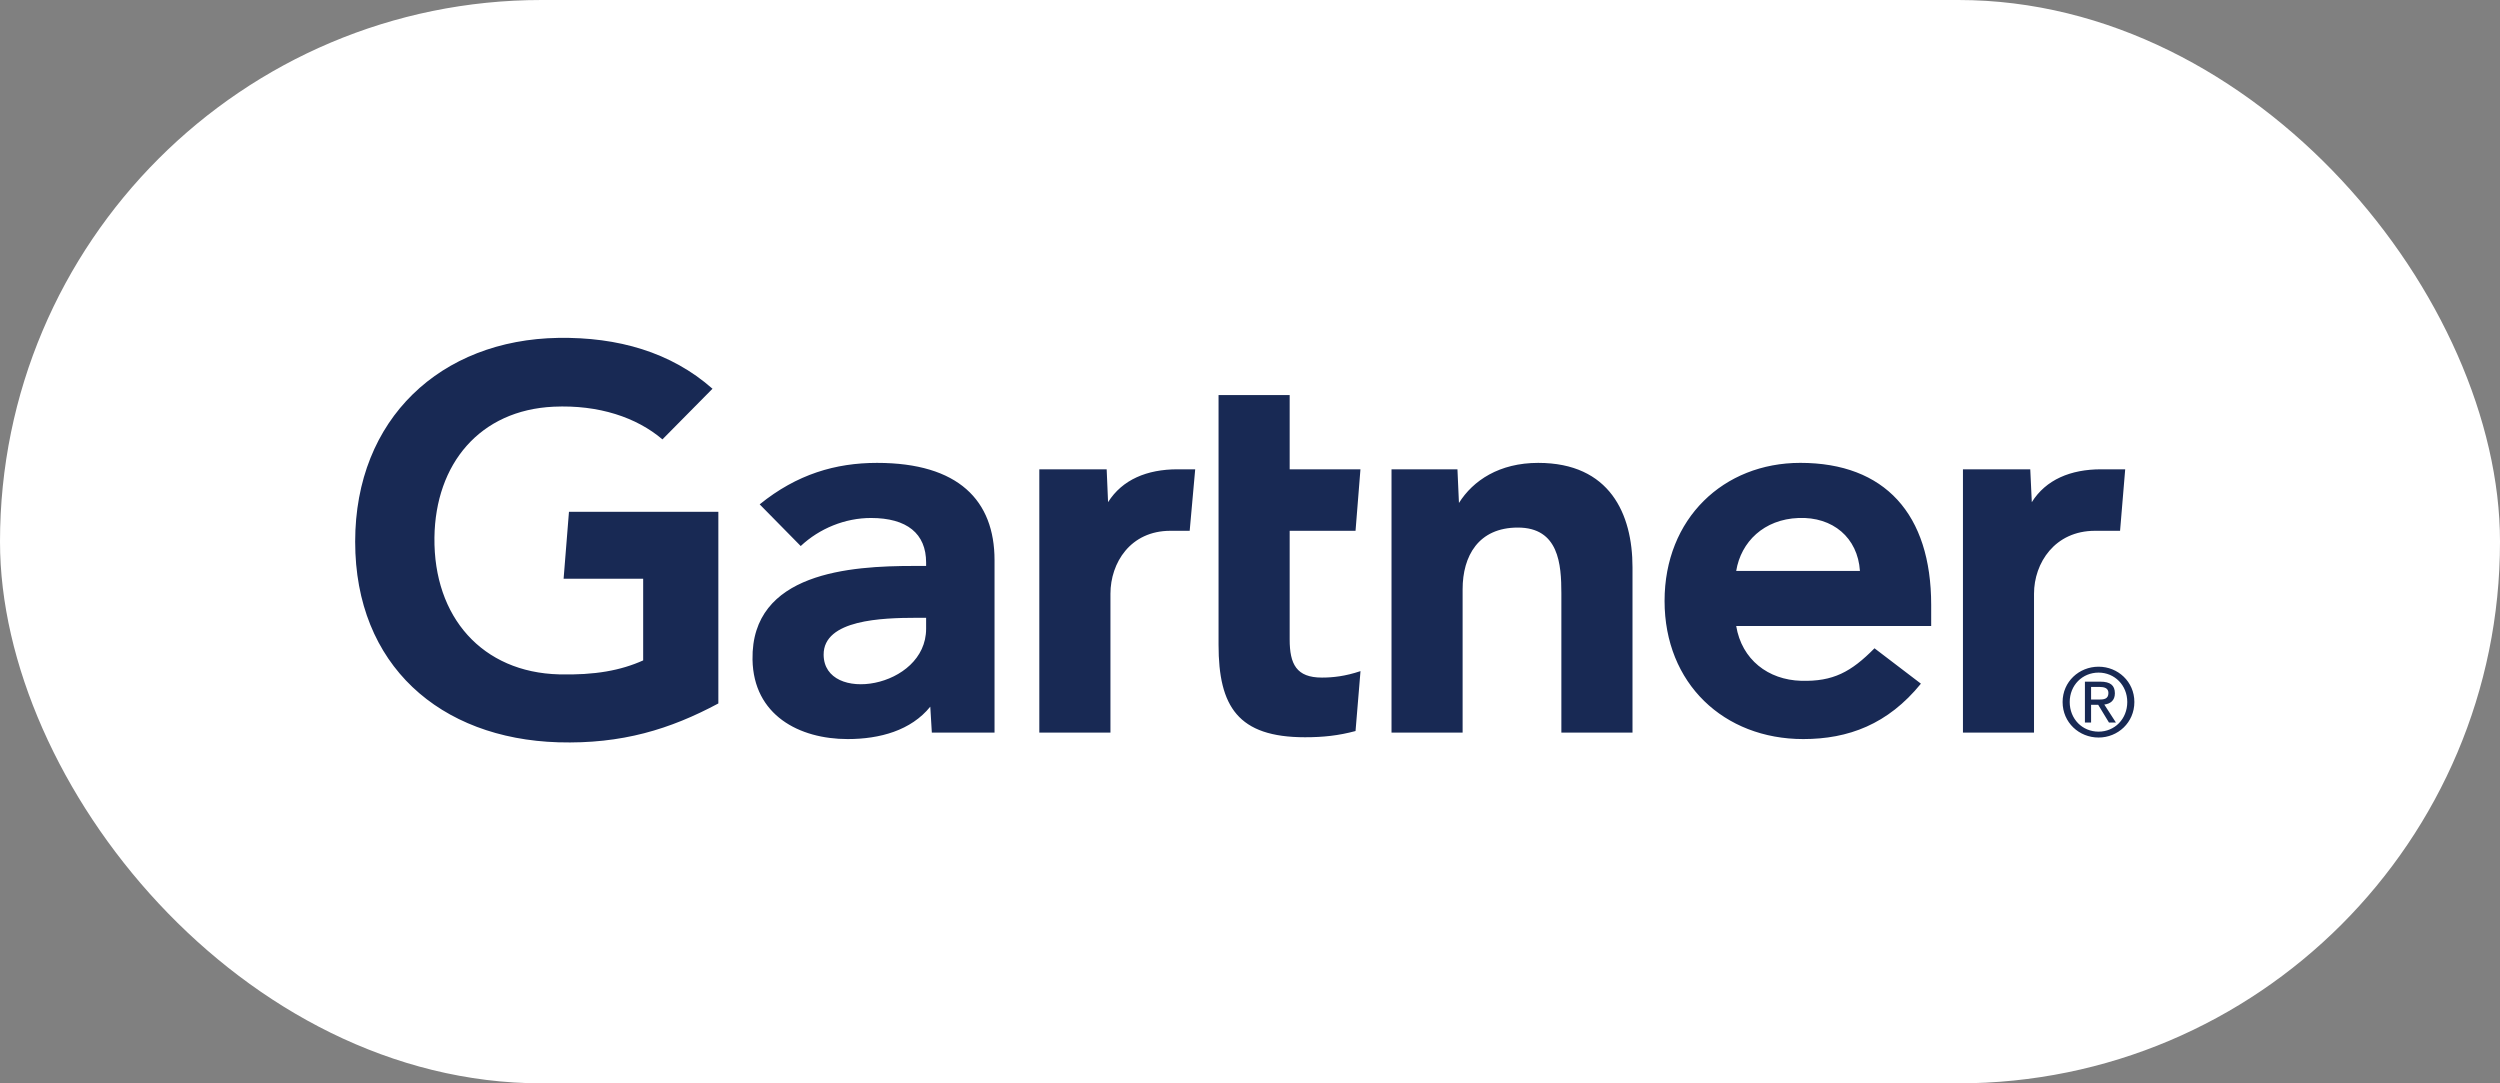 <svg xmlns="http://www.w3.org/2000/svg" width="150" height="65" viewBox="0 0 150 65" fill="none"><rect x="0" y="0" width="150" height="65" fill="#808080" stroke="none"/><rect width="150" height="65" rx="32.5" fill="white"></rect><g clip-path="url(#clip0_5601_19133)"><mask id="mask0_5601_19133" style="mask-type:luminance" maskUnits="userSpaceOnUse" x="-171" y="-32" width="379" height="285"><path d="M-170.922 252.671H207.803V-31.373H-170.922V252.671Z" fill="white"></path></mask><g mask="url(#mask0_5601_19133)"><path d="M127.512 28.158L127.204 31.848H125.697C123.292 31.848 122.041 33.776 122.041 35.625V43.958H117.777V28.158H121.816L121.908 30.13C122.755 28.778 124.238 28.158 126.067 28.158H127.512ZM97.95 43.958H93.682V35.605C93.682 33.856 93.531 31.654 91.071 31.654C88.701 31.654 87.757 33.364 87.757 35.356V43.958H83.491V28.158H87.447L87.537 30.178C88.385 28.826 89.964 27.773 92.293 27.773C96.593 27.773 97.95 30.843 97.95 34.037V43.958ZM81.63 40.267L81.332 43.862C80.308 44.136 79.4 44.235 78.3 44.235C74.279 44.235 73.113 42.391 73.113 38.685V23.703H77.38V28.158H81.627L81.332 31.848H77.38V38.364C77.38 39.852 77.788 40.655 79.314 40.655C79.977 40.655 80.715 40.575 81.63 40.267ZM71.712 28.158L71.381 31.848H70.222C67.821 31.848 66.627 33.774 66.627 35.625V43.958H62.359V28.158H66.4L66.484 30.13C67.336 28.778 68.819 28.158 70.65 28.158H71.712ZM43.101 42.207C40.207 43.756 37.316 44.649 33.497 44.538C26.417 44.322 21.31 39.926 21.31 32.501C21.31 25.108 26.466 20.384 33.5 20.273C37.065 20.219 40.256 21.124 42.75 23.324L39.746 26.363C38.203 25.048 35.932 24.279 33.219 24.402C28.792 24.608 26.125 27.825 26.066 32.247C26.008 37.039 28.947 40.342 33.54 40.462C35.702 40.516 37.25 40.226 38.59 39.624V34.726H33.816L34.138 30.709H43.101V42.207ZM115.871 37.559H104.172C104.505 39.578 106.092 40.793 108.068 40.848C109.99 40.9 111.065 40.32 112.47 38.897L115.255 41.02C113.276 43.457 110.901 44.344 108.196 44.344C103.438 44.344 99.874 41.017 99.874 36.057C99.874 31.103 103.42 27.772 108.018 27.772C113.086 27.772 115.871 30.842 115.871 36.292V37.559ZM111.596 34.256C111.465 32.26 109.97 30.998 107.911 31.079C105.838 31.157 104.458 32.507 104.172 34.256H111.596ZM59.672 33.612V43.958H55.91L55.817 42.4C54.662 43.83 52.788 44.344 50.859 44.344C47.953 44.344 45.208 42.911 45.151 39.575C45.064 34.33 51.053 33.957 54.815 33.957H55.567V33.75C55.567 32.016 54.419 31.079 52.258 31.079C50.707 31.079 49.176 31.701 48.043 32.762L45.581 30.261C47.817 28.449 50.142 27.773 52.62 27.773C57.515 27.773 59.672 30.034 59.672 33.612ZM55.567 37.068H54.973C52.953 37.072 49.404 37.171 49.418 39.284C49.437 42.26 55.567 41.314 55.567 37.725V37.068ZM124.183 42.12C124.183 41.114 124.942 40.356 125.915 40.356C126.876 40.356 127.636 41.114 127.636 42.12C127.636 43.143 126.876 43.899 125.915 43.899C124.942 43.899 124.183 43.143 124.183 42.12ZM125.915 44.252C127.074 44.252 128.062 43.352 128.062 42.12C128.062 40.9 127.074 40.002 125.915 40.002C124.746 40.002 123.756 40.9 123.756 42.12C123.756 43.352 124.746 44.252 125.915 44.252ZM125.465 42.29H125.893L126.538 43.352H126.955L126.258 42.273C126.618 42.229 126.893 42.036 126.893 41.597C126.893 41.114 126.607 40.9 126.027 40.9H125.095V43.352H125.465V42.29ZM125.465 41.974V41.216H125.97C126.23 41.216 126.505 41.272 126.505 41.576C126.505 41.952 126.224 41.974 125.91 41.974H125.465Z" fill="#182954"></path></g></g><defs><clipPath id="clip0_5601_19133"><rect width="107.26" height="24.67" fill="white" transform="translate(21 20)"></rect></clipPath></defs></svg>